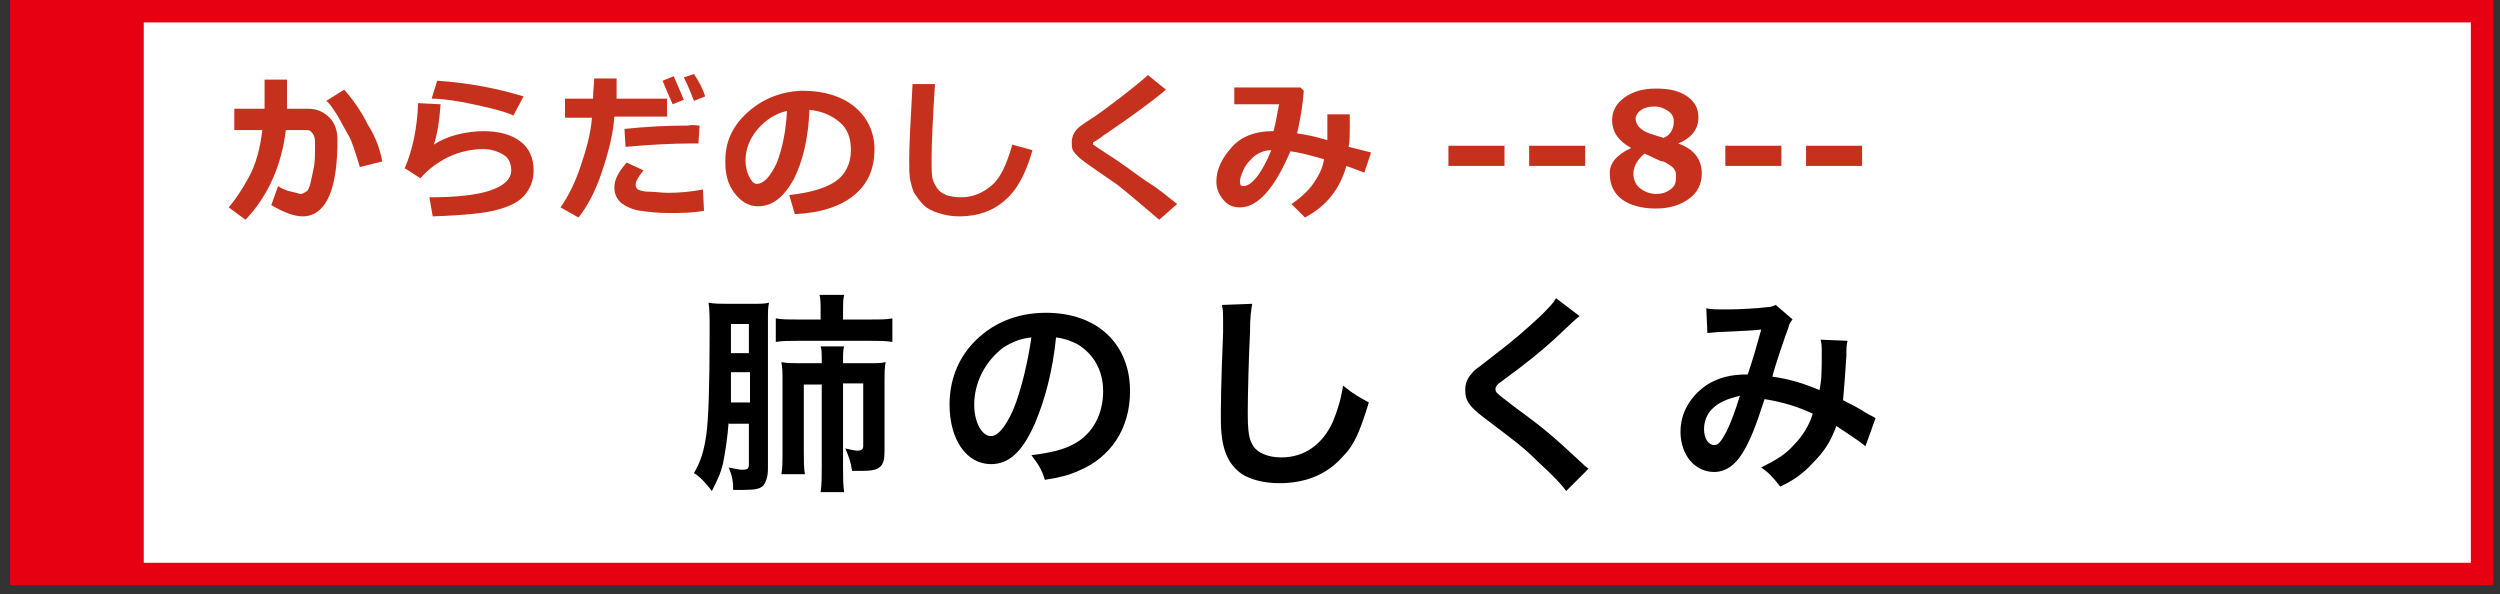 <?xml version="1.0" encoding="utf-8"?>
<!-- Generator: Adobe Illustrator 15.1.0, SVG Export Plug-In  -->
<!DOCTYPE svg PUBLIC "-//W3C//DTD SVG 1.1//EN" "http://www.w3.org/Graphics/SVG/1.1/DTD/svg11.dtd">
<svg version="1.1"
	 xmlns="http://www.w3.org/2000/svg" xmlns:xlink="http://www.w3.org/1999/xlink" xmlns:a="http://ns.adobe.com/AdobeSVGViewerExtensions/3.0/"
	 x="0px" y="0px" width="223px" height="53px" viewBox="-0.9 0 223 53"
	 style="overflow:visible;enable-background:new -0.9 0 223 53;" xml:space="preserve">
<rect x="-0.9" y="0" width="223" height="53" fill="#333333" stroke="none"/>
<defs>
</defs>
<rect x="1" y="1" style="fill:#FFFFFF;stroke:#E60012;stroke-width:2;stroke-miterlimit:10;" width="219.5" height="50.2"/>
<rect x="1" y="1" style="fill:#E60012;stroke:#E60012;stroke-width:1.045;stroke-miterlimit:10;" width="10.4" height="50.2"/>
<path style="fill:#C6311D;" d="M24.7,8.7c0,0.3,0,0.6,0,1h1.9c0.8,0,1.4,0.3,1.9,0.8s0.7,1.2,0.7,2c0,2-0.2,3.7-0.7,4.9s-1.3,1.9-2.4,1.9
	c-0.7,0-1.6-0.3-2.8-1l0.6-1.7c0.3,0.2,0.7,0.4,1.2,0.5s0.7,0.2,0.8,0.2c0.2,0,0.3-0.1,0.5-0.2s0.3-0.4,0.4-0.8
	c0.1-0.4,0.2-0.9,0.3-1.4s0.1-1.1,0.1-1.8c0-0.5,0-0.8-0.1-1c-0.1-0.2-0.2-0.3-0.3-0.4s-0.3-0.1-0.5-0.1h-1.7
	c-0.4,3.2-1.6,5.9-3.6,8l-1.5-1.1c0.6-0.7,1.2-1.6,1.8-2.7c0.6-1.1,1-2.5,1.2-4.2H20V9.7h2.7V7.1h2V8.7z M33.2,14.4l-2,0.5
	c-0.4-1.3-0.7-2.3-1-2.8s-0.6-1.1-1-1.8c-0.4-0.6-0.7-1.1-1-1.3l1.6-1c0.8,0.9,1.5,1.9,2.1,3.1C32.6,12.2,33,13.3,33.2,14.4z"/>
<path style="fill:#C6311D;" d="M37.7,19.3l-0.3-1.7c2.4,0,4.2-0.2,5.4-0.6s1.9-1,1.9-1.8c0-0.6-0.2-1.1-0.7-1.4s-1.1-0.5-1.8-0.5
	c-1,0-2,0.2-3.1,0.7c-1,0.5-1.8,1.1-2.5,1.9L35.2,15c0.7-1.6,1.1-3.5,1.2-5.8l2,0.1c-0.1,1.5-0.3,2.7-0.6,3.6
	c0.6-0.4,1.3-0.7,2.1-0.9s1.6-0.3,2.3-0.3c1.4,0,2.5,0.3,3.3,0.9s1.2,1.5,1.2,2.6c0,0.9-0.3,1.6-0.8,2.2c-0.5,0.6-1.3,1-2.4,1.3
	C42.5,19,40.6,19.2,37.7,19.3z M45.8,8.6l-0.9,1.7c-0.9-0.4-2.2-0.7-3.6-1s-2.7-0.5-3.7-0.5l0.5-1.6C41,7.4,43.5,7.9,45.8,8.6z"/>
<path style="fill:#C6311D;" d="M54.1,7c0,0.2,0,0.5,0,0.9c0,0.3,0,0.6,0,0.9h4.5v1.6h-4.7c-0.1,1.5-0.5,3.1-1.1,4.9s-1.3,3.1-2.1,4.1
	l-1.6-0.9c0.7-1,1.3-2.2,1.8-3.7s0.9-2.9,1-4.3h-2.4V8.8h2.5c0-0.7,0.1-1.3,0.1-1.8H54.1z M61.9,18.8c-1,0.2-2,0.2-3.2,0.2
	c-0.9,0-1.8-0.1-2.5-0.2s-1.3-0.4-1.7-0.7c-0.4-0.4-0.6-0.8-0.6-1.4c0-0.7,0.4-1.4,1.1-2.2l1.5,0.7c-0.5,0.6-0.7,1-0.7,1.3
	c0,0.2,0.1,0.3,0.2,0.4c0.2,0.1,0.5,0.2,1,0.2s1.1,0.1,1.7,0.1c1,0,2.1-0.1,3.1-0.3L61.9,18.8z M61.5,11.2l-0.1,1.6
	c-0.3,0-0.5,0-0.8,0c-1.5,0-3.5,0.1-5.7,0.3l-0.1-1.6c1.9-0.2,3.8-0.3,5.7-0.3C60.9,11.1,61.2,11.2,61.5,11.2z M60.1,8.9l-1,0.4
	c-0.4-0.9-0.7-1.6-0.9-2.1l1-0.4C59.5,7.5,59.8,8.2,60.1,8.9z M62,8.6l-1,0.4c-0.3-0.8-0.6-1.5-0.9-2.1l0.9-0.3
	C61.4,7.2,61.8,7.9,62,8.6z"/>
<path style="fill:#C6311D;" d="M70,19.1l-0.5-1.7c1.8-0.2,3.2-0.6,4.1-1.2c0.9-0.6,1.4-1.6,1.4-2.8c0-1.1-0.3-1.9-1-2.5s-1.6-1-2.7-1.1
	c-0.1,2.6-0.6,4.6-1.4,6.2c-0.9,1.6-1.9,2.4-3.2,2.4c-0.8,0-1.5-0.4-2.1-1.2s-0.8-1.7-0.8-2.7v-0.2c0-1.6,0.6-3,1.9-4.2
	c1.3-1.2,2.9-1.9,4.8-2h0.3c1.8,0,3.4,0.5,4.5,1.4s1.8,2.2,1.8,3.8c0,1.8-0.6,3.1-1.8,4.1S72.3,19,70,19.1z M69.3,9.9
	c-1,0.2-1.9,0.8-2.6,1.6s-1.1,1.8-1.1,2.8c0,0.5,0.1,1,0.3,1.4s0.4,0.7,0.7,0.7c0.6,0,1.2-0.6,1.8-1.9C68.9,13.2,69.2,11.7,69.3,9.9
	z"/>
<path style="fill:#C6311D;" d="M91.2,13.4c-0.6,2.1-1.4,3.6-2.5,4.5c-1,0.9-2.4,1.4-4,1.4c-0.7,0-1.3-0.1-1.9-0.3s-1-0.4-1.3-0.7
	s-0.6-0.7-0.8-1s-0.3-0.8-0.4-1.2s-0.1-1.1-0.1-1.9c0-1,0.1-3.2,0.3-6.7h2c-0.2,3.1-0.3,5.3-0.3,6.6c0,1,0,1.6,0.1,1.9
	c0.1,0.3,0.2,0.5,0.4,0.8s0.4,0.4,0.8,0.6c0.3,0.1,0.8,0.2,1.3,0.2c1.1,0,2-0.4,2.8-1.1s1.3-1.9,1.8-3.6L91.2,13.4z"/>
<path style="fill:#C6311D;" d="M104.1,18.2l-1.6,1.4l-2-1.7c-0.6-0.5-1.2-1-1.7-1.4l-1.6-1.1c-1-0.7-1.6-1.1-1.9-1.4
	c-0.2-0.2-0.4-0.4-0.5-0.6c-0.1-0.2-0.1-0.5-0.1-0.7c0-0.6,0.3-1.2,1-1.6c0.2-0.2,0.8-0.5,1.6-1.1c0.8-0.6,1.5-1.1,2-1.5
	c0.5-0.4,1.3-1,2.2-1.8l1.6,1.3c-1.3,1.1-3.1,2.4-5.3,3.9c-0.2,0.1-0.4,0.3-0.7,0.5s-0.5,0.3-0.5,0.3s0,0,0,0.1c0,0,0,0.1,0,0.1
	l1.2,0.8c1.6,1,2.7,1.9,3.6,2.5C102.4,16.8,103.2,17.5,104.1,18.2z"/>
<path style="fill:#C6311D;" d="M121.4,13.6l-0.6,1.8l-1.6-0.6c-0.6,2.1-1.8,3.6-3.7,4.6l-1.2-1.2c0.9-0.6,1.6-1.3,2-1.9s0.8-1.3,0.9-2.1
	c-1.1-0.3-2.1-0.6-3-0.7c-1.4,3.3-2.9,5-4.5,5c-0.6,0-1.1-0.2-1.5-0.7s-0.6-1-0.6-1.6c0-1.1,0.5-2.1,1.4-3.1c0.9-1,2.2-1.4,3.6-1.4
	h0.1c0.2-0.7,0.3-1.5,0.5-2.4h-4V7.8h5.9l0.3,0.3c-0.1,1.3-0.3,2.5-0.6,3.8c0.8,0.1,1.7,0.3,2.7,0.6c0-0.3,0-0.8,0-1.5
	c0-0.3,0-0.5,0-0.8h2l0,1.2c0,0.6,0,1.2-0.1,1.7L121.4,13.6z M112.5,13.4c-0.6,0-1.1,0.2-1.6,0.6c-0.4,0.4-0.7,0.7-0.9,1.2
	c-0.2,0.4-0.3,0.8-0.3,1c0,0.3,0.1,0.4,0.3,0.4C110.7,16.6,111.6,15.6,112.5,13.4z"/>
<path style="fill:#C6311D;" d="M133.3,14.8h-5v-1.8h5V14.8z"/>
<path style="fill:#C6311D;" d="M140.5,14.8h-5v-1.8h5V14.8z"/>
<path style="fill:#C6311D;" d="M144.6,13.2L144.6,13.2c-1.1-0.6-1.7-1.4-1.7-2.5c0-0.8,0.4-1.5,1.1-2s1.6-0.8,2.8-0.8c1.2,0,2.1,0.2,2.8,0.7
	s1,1.1,1,1.9c0,1-0.6,1.8-1.8,2.3v0c1.4,0.5,2.1,1.4,2.1,2.7c0,0.9-0.4,1.7-1.1,2.2c-0.8,0.6-1.8,0.9-3,0.9c-1.3,0-2.3-0.3-3-0.8
	c-0.7-0.5-1.1-1.3-1.1-2.2C142.6,14.6,143.3,13.8,144.6,13.2z M145.8,13.7c-0.6,0.5-1,1.1-1,1.8c0,0.5,0.2,1,0.6,1.3
	s0.9,0.5,1.4,0.5c0.5,0,0.9-0.1,1.3-0.4s0.5-0.6,0.5-1.1c0-0.2,0-0.5-0.1-0.6c-0.1-0.2-0.2-0.3-0.5-0.5c-0.2-0.1-0.4-0.3-0.6-0.3
	S146.7,14.1,145.8,13.7z M148.4,10.8c0-0.4-0.2-0.7-0.5-0.9s-0.7-0.4-1.2-0.4c-0.5,0-0.9,0.1-1.2,0.3s-0.5,0.5-0.5,0.8
	c0,0.3,0.2,0.7,0.5,0.9c0.3,0.3,1,0.5,2,0.8C148.2,12,148.4,11.4,148.4,10.8z"/>
<path style="fill:#C6311D;" d="M158,14.8h-5v-1.8h5V14.8z"/>
<path style="fill:#C6311D;" d="M165.2,14.8h-5v-1.8h5V14.8z"/>
<path d="M64.1,37.6c-0.1,1.4-0.3,2.7-0.5,3.7c-0.2,0.9-0.5,1.5-1,2.5C62,43,61.5,42.5,61,42.2c0.6-1,0.9-2,1.1-3.4
	c0.2-1.4,0.3-4.3,0.3-9.3c0-1.1,0-1.9-0.1-2.5c0.5,0.1,1.1,0.1,1.7,0.1h2.2c0.7,0,1.1,0,1.5-0.1c-0.1,0.4-0.1,0.8-0.1,1.7v13.1
	c0,0.8-0.2,1.2-0.4,1.5c-0.3,0.3-0.7,0.4-1.8,0.4c-0.2,0-0.5,0-0.9,0c0-0.8-0.1-1.3-0.4-2c0.5,0.1,0.9,0.2,1.2,0.2
	c0.5,0,0.6-0.1,0.6-0.5v-3.6H64.1z M64.3,33.2l0,2.7v0h1.7v-2.7H64.3z M65.9,28.9h-1.6v2.5l0,0.1h1.6V28.9z M72.3,27.8
	c0-0.7,0-1.1-0.1-1.5h2.2c-0.1,0.4-0.1,0.8-0.1,1.5v0.7h2.3c1,0,1.6,0,2.1-0.1v2.1c-0.6-0.1-1.2-0.1-2.1-0.1h-6.2
	c-0.8,0-1.5,0-2.1,0.1v-2.1c0.5,0.1,1.1,0.1,2.1,0.1h1.9V27.8z M76.5,32.4c0.8,0,1.2,0,1.6-0.1C78,32.8,78,33.3,78,34v6.3
	c0,1.3-0.4,1.7-1.9,1.7c-0.2,0-0.2,0-1,0c-0.1-0.8-0.3-1.3-0.6-2c0.5,0.1,0.8,0.2,1.1,0.2c0.3,0,0.5-0.1,0.5-0.4v-5.6h-1.8v7.5
	c0,1,0,1.5,0.1,2.2h-2.1c0.1-0.7,0.1-1.3,0.1-2.2v-7.4h-1.6v5.9c0,1,0,1.5,0.1,2.1h-2.1c0.1-0.6,0.1-1,0.1-2.1V34
	c0-0.8,0-1.1-0.1-1.7c0.5,0.1,1,0.1,1.7,0.1h1.9v-0.1c0-0.8,0-1.1-0.1-1.4h2.1c-0.1,0.3-0.1,0.6-0.1,1.4v0.1H76.5z"/>
<path d="M91.4,37.8c-1.1,2.5-2.3,3.6-3.9,3.6c-2.2,0-3.7-2.2-3.7-5.3c0-2.1,0.7-4,2.1-5.5c1.6-1.7,3.8-2.7,6.5-2.7
	c4.6,0,7.5,2.8,7.5,7c0,3.3-1.7,5.9-4.6,7.1c-0.9,0.4-1.7,0.6-3,0.8c-0.3-1-0.6-1.4-1.2-2.2c1.7-0.2,2.9-0.5,3.8-1
	c1.7-0.9,2.6-2.7,2.6-4.7c0-1.8-0.8-3.3-2.3-4.2c-0.6-0.3-1.1-0.5-1.9-0.6C93,33.1,92.3,35.7,91.4,37.8z M88.6,31
	C87,32.2,86,34.1,86,36.1c0,1.6,0.7,2.8,1.5,2.8c0.6,0,1.3-0.8,2-2.4c0.7-1.7,1.3-4.3,1.6-6.4C90.1,30.2,89.4,30.5,88.6,31z"/>
<path d="M110.8,27.1c-0.1,0.6-0.2,1.1-0.2,2.6c-0.1,1.8-0.2,5.6-0.2,7c0,1.8,0.1,2.5,0.5,3.1c0.4,0.6,1.3,1,2.5,1
	c2.1,0,3.7-1.2,4.6-3.2c0.4-1,0.7-1.9,0.9-3.2c1,0.8,1.4,1,2.3,1.5c-0.8,2.6-1.3,3.8-2.3,4.8c-1.4,1.6-3.3,2.4-5.7,2.4
	c-1.3,0-2.5-0.3-3.3-0.8c-1.3-0.9-1.9-2.3-1.9-4.9c0-1,0-2.9,0.2-7.7c0-0.6,0-1,0-1.2c0-0.5,0-0.8-0.1-1.3L110.8,27.1z"/>
<path d="M140,28.2c-0.3,0.2-0.7,0.6-2.3,2.1c-1,0.9-2.3,2-4.5,3.6c-0.6,0.4-0.7,0.6-0.7,0.8c0,0.3,0,0.3,1.7,1.6c3,2.2,3.5,2.7,6,5
	c0.2,0.2,0.3,0.3,0.6,0.5l-2,2c-0.5-0.7-1.2-1.4-2.5-2.6c-1.3-1.3-2-1.8-4.9-4c-1.3-1-1.6-1.5-1.6-2.4c0-0.6,0.2-1.1,0.6-1.5
	c0.2-0.3,0.3-0.3,1.7-1.4c2.1-1.6,3.1-2.5,4.4-3.7c0.9-0.9,1.1-1.1,1.4-1.6L140,28.2z"/>
<path d="M151.3,27.5c0.4,0.1,0.9,0.1,1.9,0.1c1.1,0,2.8-0.1,3.5-0.2c0.4,0,0.5-0.1,0.8-0.2l1.5,1.3c-0.2,0.2-0.3,0.4-0.4,0.8
	c-0.1,0.2-1.3,3.7-1.4,4.3c1.5,0.2,2.8,0.6,4.2,1.2c0.2-1,0.2-1.7,0.2-3.5c0-0.4,0-0.6-0.1-1l2.4,0.1c-0.1,0.4-0.1,0.6-0.1,1.3
	c-0.1,1.7-0.2,2.8-0.3,4c0.6,0.3,1.4,0.7,2,1.1c0.5,0.3,0.6,0.3,0.9,0.5l-0.9,2.5c-0.6-0.5-1.7-1.2-2.6-1.8
	c-0.5,1.4-1.1,2.3-2.1,3.3c-0.8,0.9-1.8,1.6-2.9,2.1c-0.8-1-1-1.2-1.7-1.7c1.4-0.7,2.2-1.2,2.9-2c0.8-0.8,1.4-1.8,1.7-2.8
	c-1.3-0.6-2.5-1-4.3-1.3c-0.8,2.5-1.3,3.7-1.9,4.7c-0.7,1.2-1.6,1.8-2.6,1.8c-1.7,0-3-1.5-3-3.6c0-1.7,0.9-3.2,2.4-4.2
	c1-0.6,2-0.9,3.6-0.9c0.5-1.5,0.7-2.2,1.2-4c-1,0.1-1.4,0.1-3.3,0.2c-0.8,0-1.1,0.1-1.5,0.1L151.3,27.5z M151.8,36.5
	c-0.5,0.5-0.7,1.2-0.7,1.8c0,0.8,0.4,1.4,0.9,1.4c0.4,0,0.6-0.3,1.1-1.2c0.4-0.8,0.8-1.9,1.2-3.2C153.1,35.6,152.4,35.9,151.8,36.5z
	"/>
</svg>
